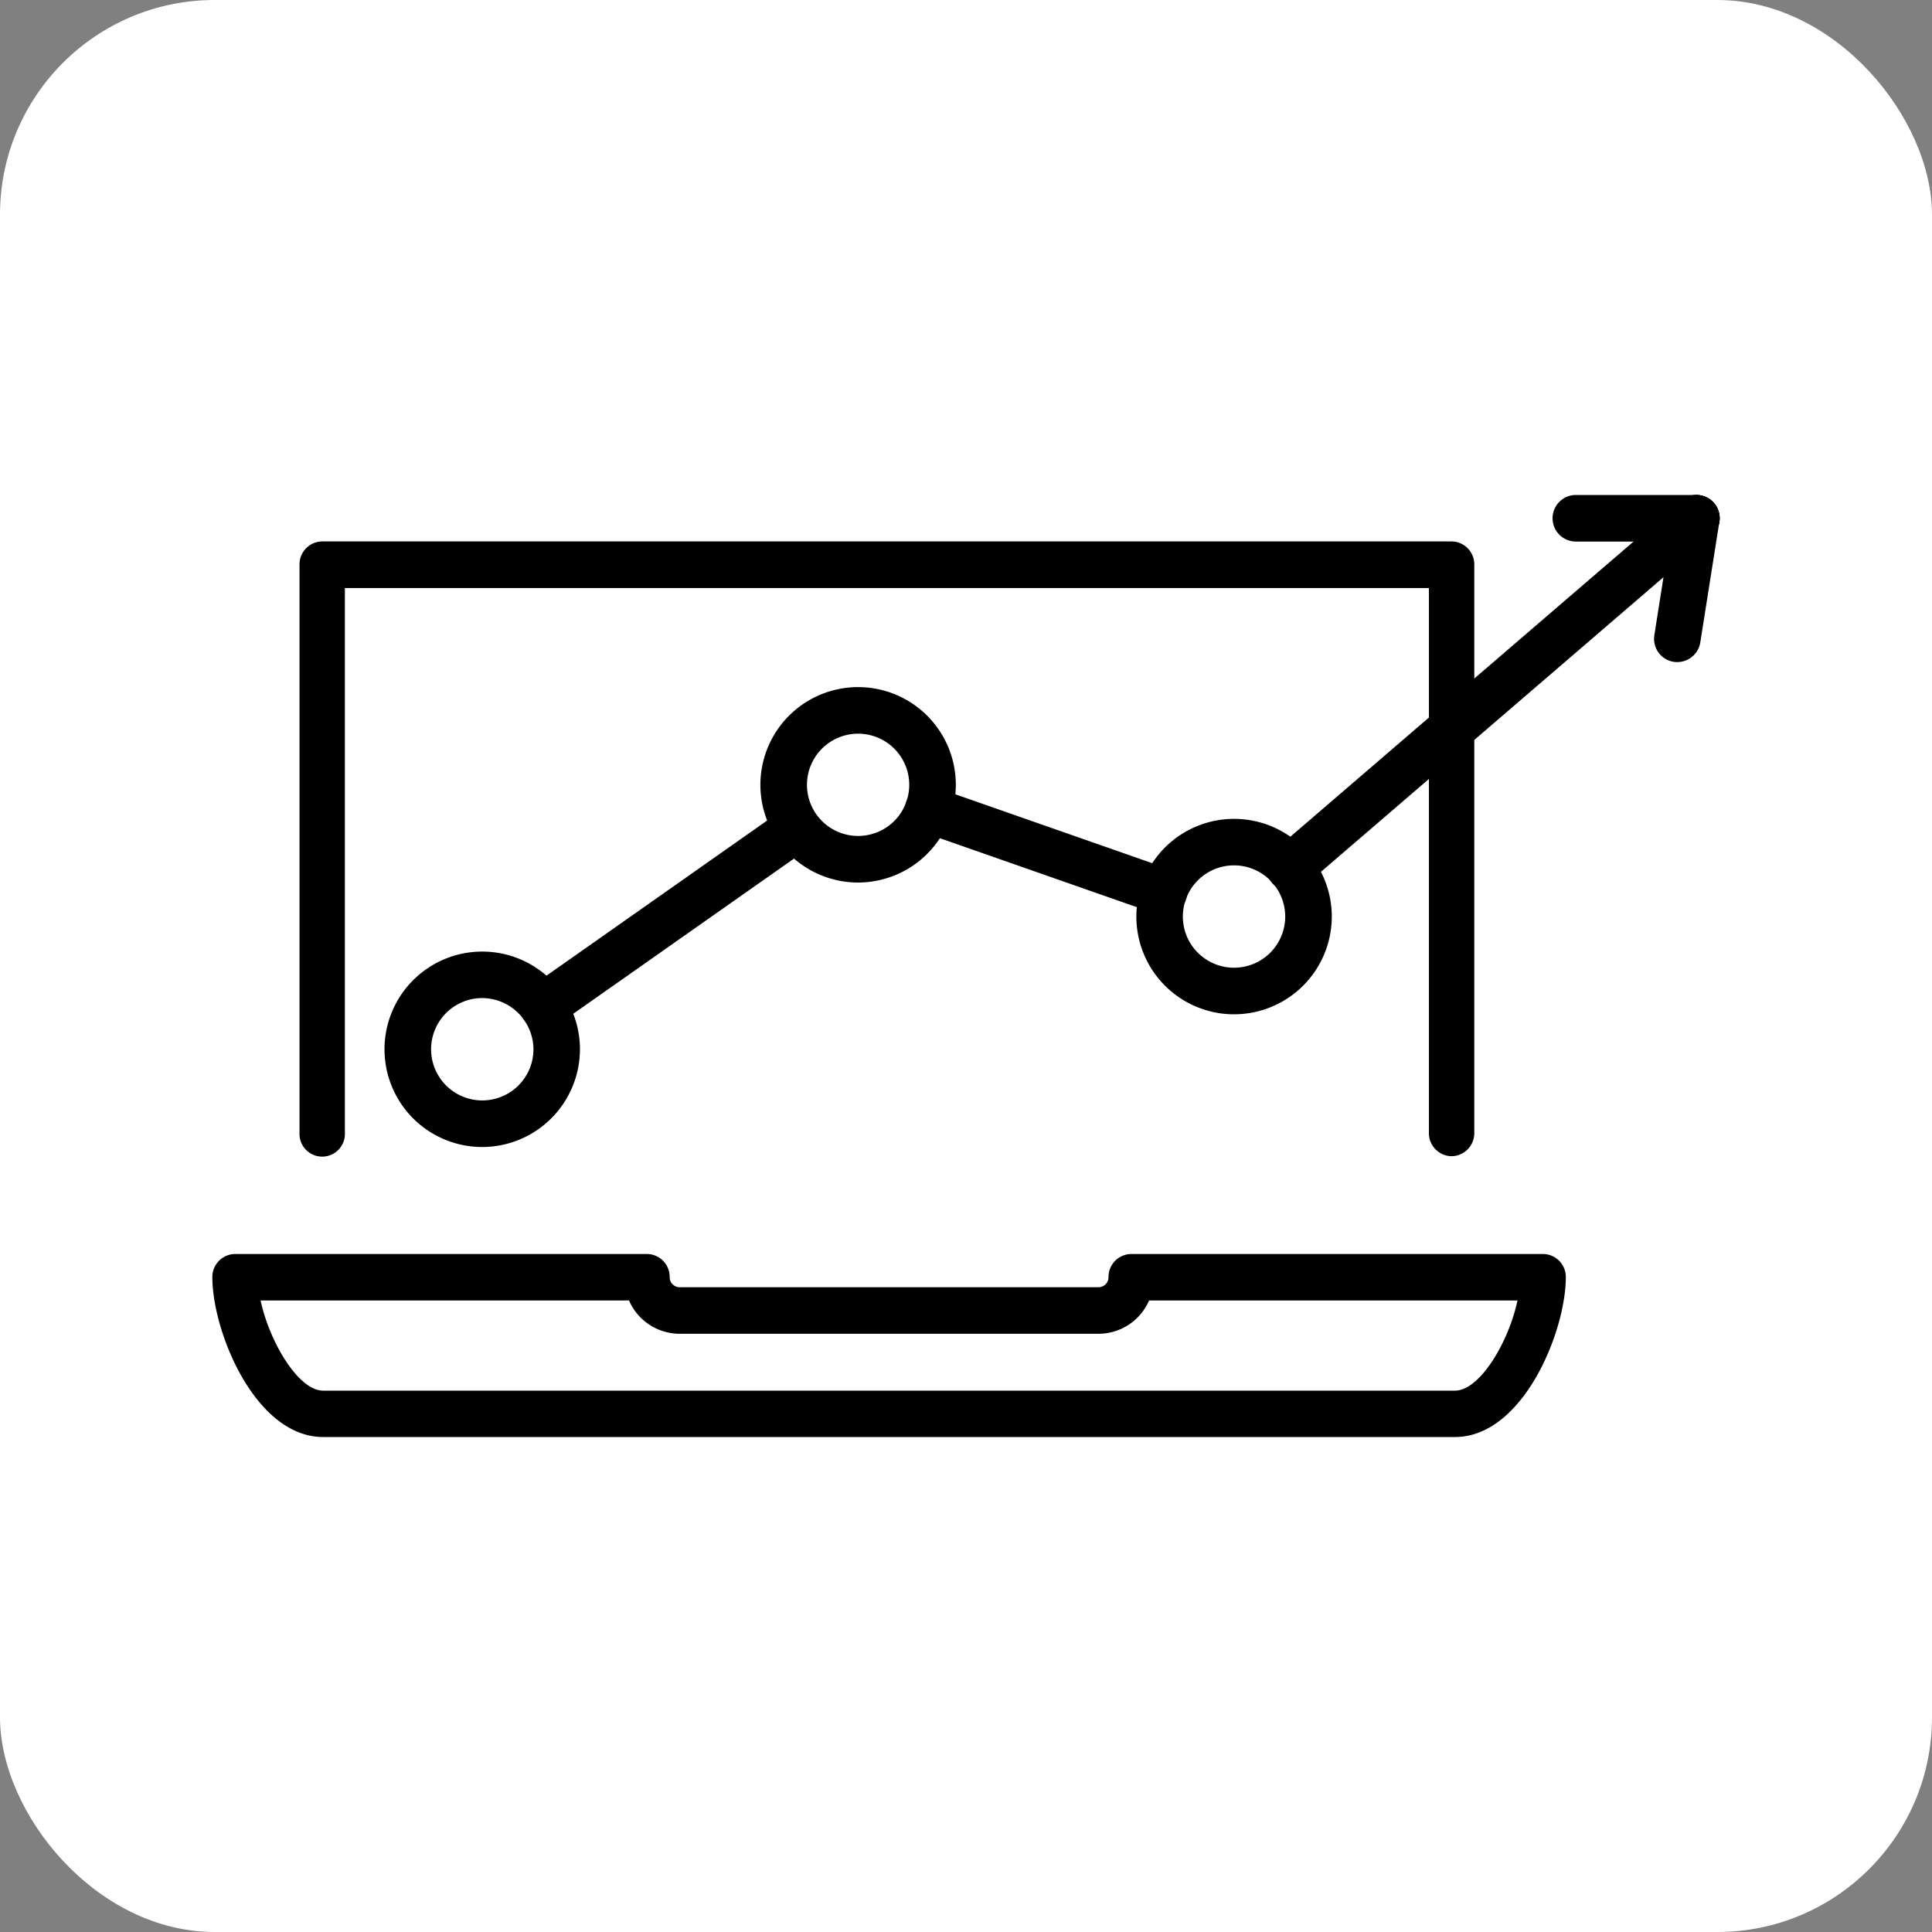 <svg xmlns="http://www.w3.org/2000/svg" width="45" height="45" viewBox="0 0 45 45">
  <rect x="0" y="0" width="45" height="45" fill="#808080" stroke="none"/>
  <g id="Groupe_12423" data-name="Groupe 12423" transform="translate(-996 -1513)">
    <rect id="Rectangle_1740" data-name="Rectangle 1740" width="45" height="45" rx="5" transform="translate(996 1513)" fill="#fff"/>
    <g id="Groupe_12224" data-name="Groupe 12224" transform="translate(-780.253 305.968)">
      <g id="Groupe_12214" data-name="Groupe 12214" transform="translate(1781.199 1219.646)">
        <g id="Groupe_12211" data-name="Groupe 12211" transform="translate(2.031)">
          <path id="Tracé_15815" data-name="Tracé 15815" d="M1808.969,1233.377a.536.536,0,0,1-.529-.542v-12.691h-25.249v12.691a.529.529,0,1,1-1.057,0V1219.6a.534.534,0,0,1,.528-.542h26.306a.534.534,0,0,1,.529.542v13.231A.536.536,0,0,1,1808.969,1233.377Z" transform="translate(-1782.135 -1219.061)"/>
        </g>
        <g id="Groupe_12213" data-name="Groupe 12213" transform="translate(0 16.594)">
          <g id="Groupe_12212" data-name="Groupe 12212">
            <path id="Tracé_15816" data-name="Tracé 15816" d="M1810.143,1230.244h-26.364c-1.574,0-2.58-2.443-2.58-3.723a.535.535,0,0,1,.531-.54h9.593a.533.533,0,0,1,.528.54.233.233,0,0,0,.227.234h9.767a.233.233,0,0,0,.227-.234.535.535,0,0,1,.531-.54h9.591a.535.535,0,0,1,.53.54C1812.723,1227.8,1811.72,1230.244,1810.143,1230.244Zm-27.82-3.18c.206.965.88,2.1,1.456,2.1h26.364c.577,0,1.25-1.13,1.455-2.1h-8.581a1.284,1.284,0,0,1-1.173.775h-9.767a1.288,1.288,0,0,1-1.173-.775Z" transform="translate(-1781.199 -1225.981)"/>
          </g>
        </g>
      </g>
      <g id="Groupe_12221" data-name="Groupe 12221" transform="translate(1785.209 1218.561)">
        <g id="Groupe_12215" data-name="Groupe 12215" transform="translate(0 10.635)">
          <path id="Tracé_15817" data-name="Tracé 15817" d="M1785.647,1228.015a2.276,2.276,0,1,1,2.276-2.276A2.279,2.279,0,0,1,1785.647,1228.015Zm0-3.469a1.192,1.192,0,1,0,1.193,1.193A1.2,1.2,0,0,0,1785.647,1224.546Z" transform="translate(-1783.371 -1223.463)"/>
        </g>
        <g id="Groupe_12216" data-name="Groupe 12216" transform="translate(8.756 4.476)">
          <path id="Tracé_15818" data-name="Tracé 15818" d="M1789.685,1225.176a2.276,2.276,0,1,1,2.276-2.276A2.279,2.279,0,0,1,1789.685,1225.176Zm0-3.467a1.191,1.191,0,1,0,1.191,1.191A1.191,1.191,0,0,0,1789.685,1221.709Z" transform="translate(-1787.41 -1220.625)"/>
        </g>
        <g id="Groupe_12217" data-name="Groupe 12217" transform="translate(17.513 7.544)">
          <path id="Tracé_15819" data-name="Tracé 15819" d="M1793.723,1226.59a2.276,2.276,0,1,1,2.276-2.276A2.278,2.278,0,0,1,1793.723,1226.59Zm0-3.469a1.192,1.192,0,1,0,1.191,1.193A1.193,1.193,0,0,0,1793.723,1223.121Z" transform="translate(-1791.448 -1222.038)"/>
        </g>
        <g id="Groupe_12218" data-name="Groupe 12218" transform="translate(20.544)">
          <path id="Tracé_15820" data-name="Tracé 15820" d="M1793.388,1227.788a.55.55,0,0,1-.412-.189.543.543,0,0,1,.059-.764l9.47-8.144a.542.542,0,1,1,.707.822l-9.469,8.144A.546.546,0,0,1,1793.388,1227.788Z" transform="translate(-1792.846 -1218.561)"/>
        </g>
        <g id="Groupe_12219" data-name="Groupe 12219" transform="translate(12.123 6.783)">
          <path id="Tracé_15821" data-name="Tracé 15821" d="M1794.993,1224.694a.565.565,0,0,1-.178-.031l-5.491-1.922a.542.542,0,0,1,.358-1.024l5.491,1.922a.542.542,0,0,1-.18,1.054Z" transform="translate(-1788.962 -1221.687)"/>
        </g>
        <g id="Groupe_12220" data-name="Groupe 12220" transform="translate(3.152 7.206)">
          <path id="Tracé_15822" data-name="Tracé 15822" d="M1785.367,1227.132a.541.541,0,0,1-.312-.985l5.924-4.165a.543.543,0,0,1,.625.887l-5.924,4.165A.536.536,0,0,1,1785.367,1227.132Z" transform="translate(-1784.824 -1221.883)"/>
        </g>
      </g>
      <g id="Groupe_12222" data-name="Groupe 12222" transform="translate(1814.779 1218.561)">
        <path id="Tracé_15823" data-name="Tracé 15823" d="M1797.55,1222.453a.592.592,0,0,1-.087-.006.542.542,0,0,1-.449-.621l.442-2.807a.542.542,0,0,1,1.072.169l-.444,2.807A.542.542,0,0,1,1797.55,1222.453Z" transform="translate(-1797.007 -1218.561)"/>
      </g>
      <g id="Groupe_12223" data-name="Groupe 12223" transform="translate(1812.415 1218.561)">
        <path id="Tracé_15824" data-name="Tracé 15824" d="M1799.267,1219.646h-2.807a.542.542,0,1,1,0-1.085h2.807a.542.542,0,1,1,0,1.085Z" transform="translate(-1795.917 -1218.561)"/>
      </g>
    </g>
  </g>
</svg>
